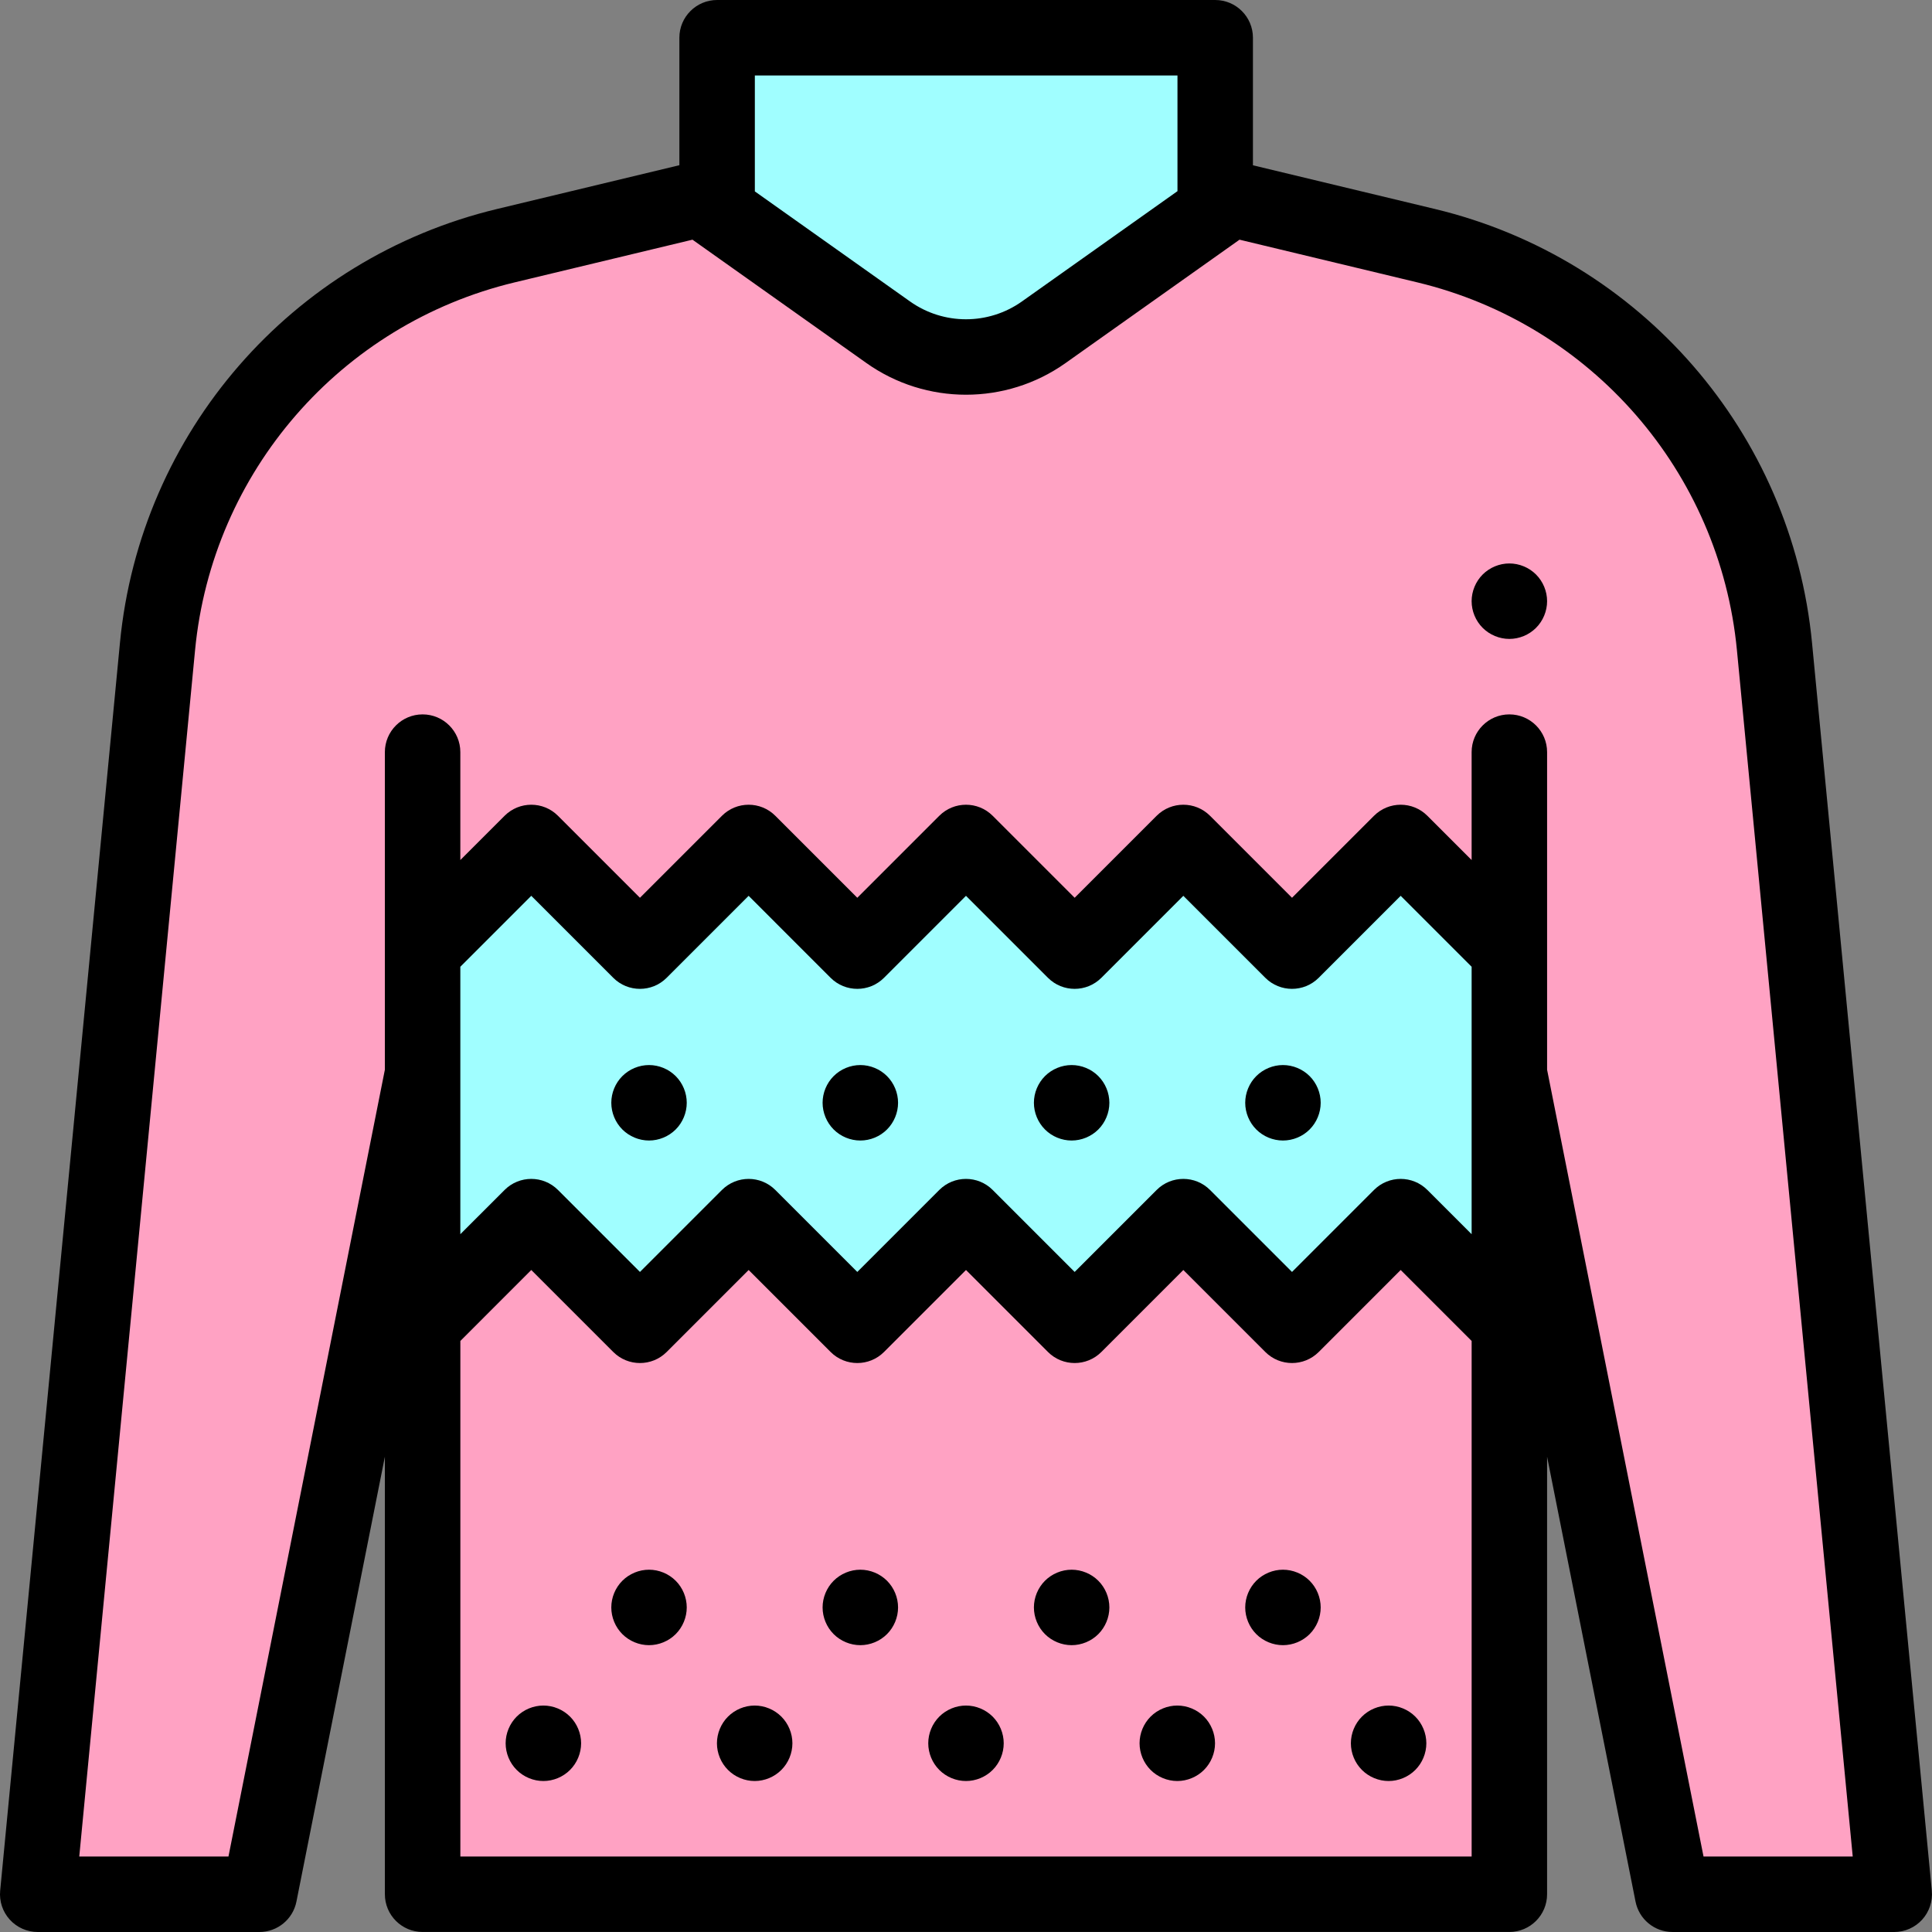 <?xml version="1.0" encoding="UTF-8"?> <svg xmlns="http://www.w3.org/2000/svg" xmlns:xlink="http://www.w3.org/1999/xlink" xmlns:svgjs="http://svgjs.com/svgjs" width="512" height="512" x="0" y="0" viewBox="0 0 512 512" style="enable-background:new 0 0 512 512" xml:space="preserve" class=""><rect x="0" y="0" width="512" height="512" fill="#808080" stroke="none"/> <g> <path xmlns="http://www.w3.org/2000/svg" d="m470.254 171.32c-4.941-51.473-42.012-94.133-92.293-106.203l-55.918-13.43v-41.688h-132v41.664l-.09.023-55.922 13.43c-50.277 12.07-87.348 54.73-92.289 106.203l-31.742 330.68h58.75l43.25-217.531v217.523h287.996v-217.523l43.25 217.531h58.746zm0 0" fill="#ffa2c3" data-original="#ffc66c" style=""></path> <path xmlns="http://www.w3.org/2000/svg" d="m399.996 252.062-28.801-28.801-28.801 28.801-28.797-28.801-28.801 28.801-28.801-28.801-28.797 28.801-28.801-28.801-28.801 28.801-28.801-28.801-28.797 28.801v99.16l28.797-28.801 28.801 28.801 28.801-28.801 28.801 28.801 28.797-28.801 28.801 28.801 28.801-28.801 28.797 28.801 28.801-28.801 28.801 28.801zm0 0" fill="#a0feff" data-original="#36d28f" style="" class=""></path> <path xmlns="http://www.w3.org/2000/svg" d="m322.043 51.688v-41.688h-132v41.664l-1.68.441.484 2.938 46.543 33.012c12.344 8.75 28.871 8.75 41.211 0l46.543-33.012v-3.066zm0 0" fill="#a0feff" data-original="#36d28f" style="" class=""></path> <path xmlns="http://www.w3.org/2000/svg" d="m399.996 149.32c-2.629 0-5.211 1.07-7.07 2.93s-2.93 4.441-2.93 7.07c0 2.641 1.066 5.211 2.93 7.07 1.859 1.859 4.441 2.93 7.07 2.93s5.211-1.07 7.066-2.93c1.863-1.859 2.934-4.441 2.934-7.07 0-2.629-1.07-5.211-2.934-7.07-1.855-1.859-4.438-2.93-7.066-2.93zm0 0" fill="#000000" data-original="#000000" style="" class=""></path> <path xmlns="http://www.w3.org/2000/svg" d="m511.949 501.047-31.742-330.68c-5.348-55.703-45.5-101.91-99.91-114.977l-48.254-11.586v-33.805c0-5.523-4.48-10-10-10h-132c-5.523 0-10 4.477-10 10v33.781l-48.344 11.609c-54.414 13.066-94.566 59.27-99.91 114.977l-31.742 330.68c-.27 2.805.656 5.594 2.551 7.68 1.898 2.086 4.586 3.273 7.402 3.273h58.75c4.77 0 8.879-3.371 9.809-8.051l23.441-117.906v115.949c0 5.523 4.477 10 10 10h287.996c5.52 0 10-4.477 10-10v-115.949l23.441 117.906c.93 4.68 5.035 8.051 9.809 8.051h58.746c2.82 0 5.508-1.188 7.402-3.273 1.895-2.086 2.824-4.879 2.555-7.68zm-199.906-481.047v30.66l-41.227 29.234c-8.867 6.289-20.777 6.289-29.641 0l-41.133-29.172v-30.723zm77.953 307.078-11.73-11.727c-3.906-3.906-10.234-3.906-14.141 0l-21.73 21.727-21.727-21.727c-3.906-3.906-10.238-3.906-14.145 0l-21.73 21.727-21.727-21.727c-3.906-3.906-10.238-3.906-14.145 0l-21.727 21.727-21.73-21.727c-3.902-3.902-10.234-3.906-14.141 0l-21.73 21.727-21.727-21.727c-3.906-3.906-10.238-3.906-14.145 0l-11.73 11.727v-70.875l18.801-18.801 21.73 21.73c3.906 3.902 10.234 3.906 14.141 0l21.73-21.73 21.727 21.73c3.906 3.902 10.238 3.902 14.145 0l21.727-21.73 21.73 21.73c3.906 3.902 10.234 3.902 14.145 0l21.727-21.73 21.73 21.73c3.906 3.902 10.234 3.902 14.141 0l21.73-21.73 18.801 18.801zm-267.996 164.918v-136.633l18.797-18.801 21.73 21.73c3.906 3.902 10.234 3.906 14.145 0l21.727-21.73 21.73 21.73c3.906 3.902 10.234 3.902 14.141 0l21.73-21.73 21.727 21.73c3.906 3.902 10.238 3.902 14.145 0l21.727-21.73 21.73 21.73c3.906 3.902 10.234 3.902 14.145 0l21.727-21.73 18.801 18.801v136.633zm329.453.004-41.457-208.512v-84.168c0-5.52-4.48-10-10-10-5.523 0-10 4.48-10 10v28.598l-11.73-11.727c-3.906-3.906-10.234-3.906-14.141 0l-21.73 21.727-21.727-21.727c-3.906-3.906-10.238-3.906-14.145 0l-21.73 21.727-21.727-21.727c-3.906-3.906-10.238-3.906-14.145 0l-21.727 21.727-21.73-21.727c-3.902-3.906-10.234-3.906-14.141 0l-21.73 21.727-21.727-21.727c-3.906-3.906-10.238-3.906-14.145 0l-11.73 11.727v-28.598c0-5.52-4.477-10-10-10-5.52 0-10 4.48-10 10v84.168l-41.449 208.512h-39.539l30.691-319.723c4.531-47.207 38.559-86.367 84.672-97.438l47.145-11.32 46.094 32.691c7.895 5.598 17.145 8.395 26.391 8.395 9.25 0 18.5-2.797 26.391-8.395l46.098-32.691 47.141 11.32c46.113 11.07 80.145 50.23 84.672 97.438l30.691 319.723zm0 0" fill="#000000" data-original="#000000" style="" class=""></path> <path xmlns="http://www.w3.org/2000/svg" d="m199.996 451.988c-2.629 0-5.207 1.07-7.066 2.93-1.863 1.859-2.934 4.438-2.934 7.07 0 2.629 1.07 5.211 2.934 7.066 1.859 1.863 4.438 2.934 7.066 2.934 2.633 0 5.211-1.07 7.07-2.934 1.859-1.855 2.93-4.438 2.93-7.066 0-2.633-1.07-5.211-2.93-7.07s-4.438-2.93-7.07-2.93zm0 0" fill="#000000" data-original="#000000" style="" class=""></path> <path xmlns="http://www.w3.org/2000/svg" d="m144 451.988c-2.633 0-5.211 1.07-7.07 2.93-1.859 1.859-2.93 4.438-2.93 7.07 0 2.629 1.066 5.211 2.93 7.066 1.859 1.863 4.438 2.934 7.07 2.934 2.629 0 5.207-1.07 7.066-2.934 1.859-1.855 2.934-4.438 2.934-7.066 0-2.633-1.07-5.211-2.934-7.07-1.859-1.859-4.438-2.93-7.066-2.93zm0 0" fill="#000000" data-original="#000000" style="" class=""></path> <path xmlns="http://www.w3.org/2000/svg" d="m171.996 415.988c-2.629 0-5.207 1.07-7.066 2.93-1.863 1.859-2.93 4.438-2.93 7.07 0 2.629 1.066 5.211 2.93 7.07 1.859 1.859 4.438 2.93 7.066 2.93 2.633 0 5.211-1.07 7.07-2.93s2.93-4.441 2.93-7.07c0-2.633-1.066-5.211-2.93-7.07-1.859-1.859-4.438-2.93-7.07-2.93zm0 0" fill="#000000" data-original="#000000" style="" class=""></path> <path xmlns="http://www.w3.org/2000/svg" d="m311.996 451.988c-2.629 0-5.211 1.07-7.07 2.93s-2.93 4.43-2.93 7.07c0 2.629 1.07 5.211 2.93 7.066 1.859 1.863 4.441 2.934 7.07 2.934s5.211-1.07 7.07-2.934c1.859-1.855 2.93-4.438 2.93-7.066 0-2.633-1.07-5.211-2.93-7.07s-4.441-2.93-7.07-2.93zm0 0" fill="#000000" data-original="#000000" style="" class=""></path> <path xmlns="http://www.w3.org/2000/svg" d="m255.996 451.988c-2.629 0-5.211 1.07-7.07 2.93s-2.93 4.438-2.93 7.07c0 2.629 1.07 5.211 2.93 7.066 1.859 1.863 4.441 2.934 7.07 2.934 2.633 0 5.211-1.07 7.07-2.934 1.859-1.855 2.93-4.438 2.93-7.066 0-2.633-1.07-5.211-2.93-7.07s-4.438-2.93-7.07-2.93zm0 0" fill="#000000" data-original="#000000" style="" class=""></path> <path xmlns="http://www.w3.org/2000/svg" d="m283.996 415.988c-2.629 0-5.211 1.07-7.07 2.93s-2.93 4.438-2.93 7.07c0 2.629 1.07 5.211 2.93 7.07s4.441 2.93 7.07 2.93 5.211-1.07 7.07-2.93 2.93-4.441 2.93-7.07c0-2.633-1.07-5.211-2.93-7.07s-4.441-2.93-7.07-2.93zm0 0" fill="#000000" data-original="#000000" style="" class=""></path> <path xmlns="http://www.w3.org/2000/svg" d="m227.996 415.988c-2.629 0-5.207 1.07-7.07 2.93-1.859 1.859-2.93 4.438-2.93 7.07 0 2.629 1.07 5.211 2.93 7.07 1.863 1.859 4.441 2.93 7.07 2.93 2.633 0 5.211-1.07 7.07-2.93s2.93-4.441 2.93-7.07c0-2.633-1.07-5.211-2.93-7.07s-4.438-2.93-7.07-2.93zm0 0" fill="#000000" data-original="#000000" style="" class=""></path> <path xmlns="http://www.w3.org/2000/svg" d="m367.996 451.988c-2.629 0-5.211 1.07-7.07 2.93s-2.93 4.43-2.93 7.07c0 2.629 1.07 5.211 2.93 7.066 1.859 1.863 4.441 2.934 7.07 2.934s5.211-1.07 7.07-2.934c1.859-1.855 2.93-4.438 2.93-7.066 0-2.641-1.07-5.211-2.93-7.07s-4.441-2.93-7.07-2.93zm0 0" fill="#000000" data-original="#000000" style="" class=""></path> <path xmlns="http://www.w3.org/2000/svg" d="m339.996 415.988c-2.629 0-5.211 1.07-7.07 2.93s-2.93 4.438-2.93 7.07c0 2.629 1.07 5.211 2.93 7.07s4.441 2.93 7.07 2.93 5.211-1.07 7.07-2.93 2.93-4.441 2.93-7.07c0-2.633-1.07-5.211-2.93-7.07s-4.441-2.93-7.07-2.93zm0 0" fill="#000000" data-original="#000000" style="" class=""></path> <path xmlns="http://www.w3.org/2000/svg" d="m171.996 282.25c-2.629 0-5.207 1.07-7.066 2.93-1.863 1.859-2.93 4.441-2.93 7.07s1.066 5.211 2.93 7.07c1.859 1.859 4.438 2.93 7.066 2.93 2.633 0 5.211-1.07 7.07-2.93 1.859-1.859 2.93-4.441 2.93-7.07s-1.066-5.211-2.93-7.07c-1.859-1.859-4.438-2.93-7.07-2.93zm0 0" fill="#000000" data-original="#000000" style="" class=""></path> <path xmlns="http://www.w3.org/2000/svg" d="m227.996 282.25c-2.629 0-5.207 1.07-7.07 2.93-1.859 1.859-2.93 4.441-2.93 7.07s1.07 5.211 2.93 7.07c1.863 1.867 4.441 2.93 7.07 2.93 2.633 0 5.211-1.062 7.07-2.93 1.859-1.859 2.93-4.441 2.93-7.07s-1.07-5.211-2.93-7.07c-1.859-1.859-4.438-2.93-7.07-2.93zm0 0" fill="#000000" data-original="#000000" style="" class=""></path> <path xmlns="http://www.w3.org/2000/svg" d="m283.996 282.25c-2.629 0-5.211 1.07-7.07 2.93-1.859 1.859-2.93 4.441-2.93 7.07s1.07 5.211 2.93 7.07c1.859 1.867 4.441 2.93 7.07 2.93s5.211-1.07 7.07-2.93c1.859-1.859 2.93-4.441 2.93-7.07s-1.07-5.211-2.93-7.07c-1.859-1.859-4.43-2.93-7.07-2.93zm0 0" fill="#000000" data-original="#000000" style="" class=""></path> <path xmlns="http://www.w3.org/2000/svg" d="m339.996 282.25c-2.629 0-5.211 1.07-7.07 2.93-1.859 1.859-2.93 4.441-2.93 7.07s1.07 5.211 2.93 7.07c1.859 1.867 4.441 2.93 7.07 2.93s5.211-1.062 7.07-2.93c1.859-1.859 2.93-4.441 2.93-7.07s-1.07-5.211-2.93-7.07c-1.859-1.859-4.441-2.93-7.07-2.93zm0 0" fill="#000000" data-original="#000000" style="" class=""></path> </g> </svg> 